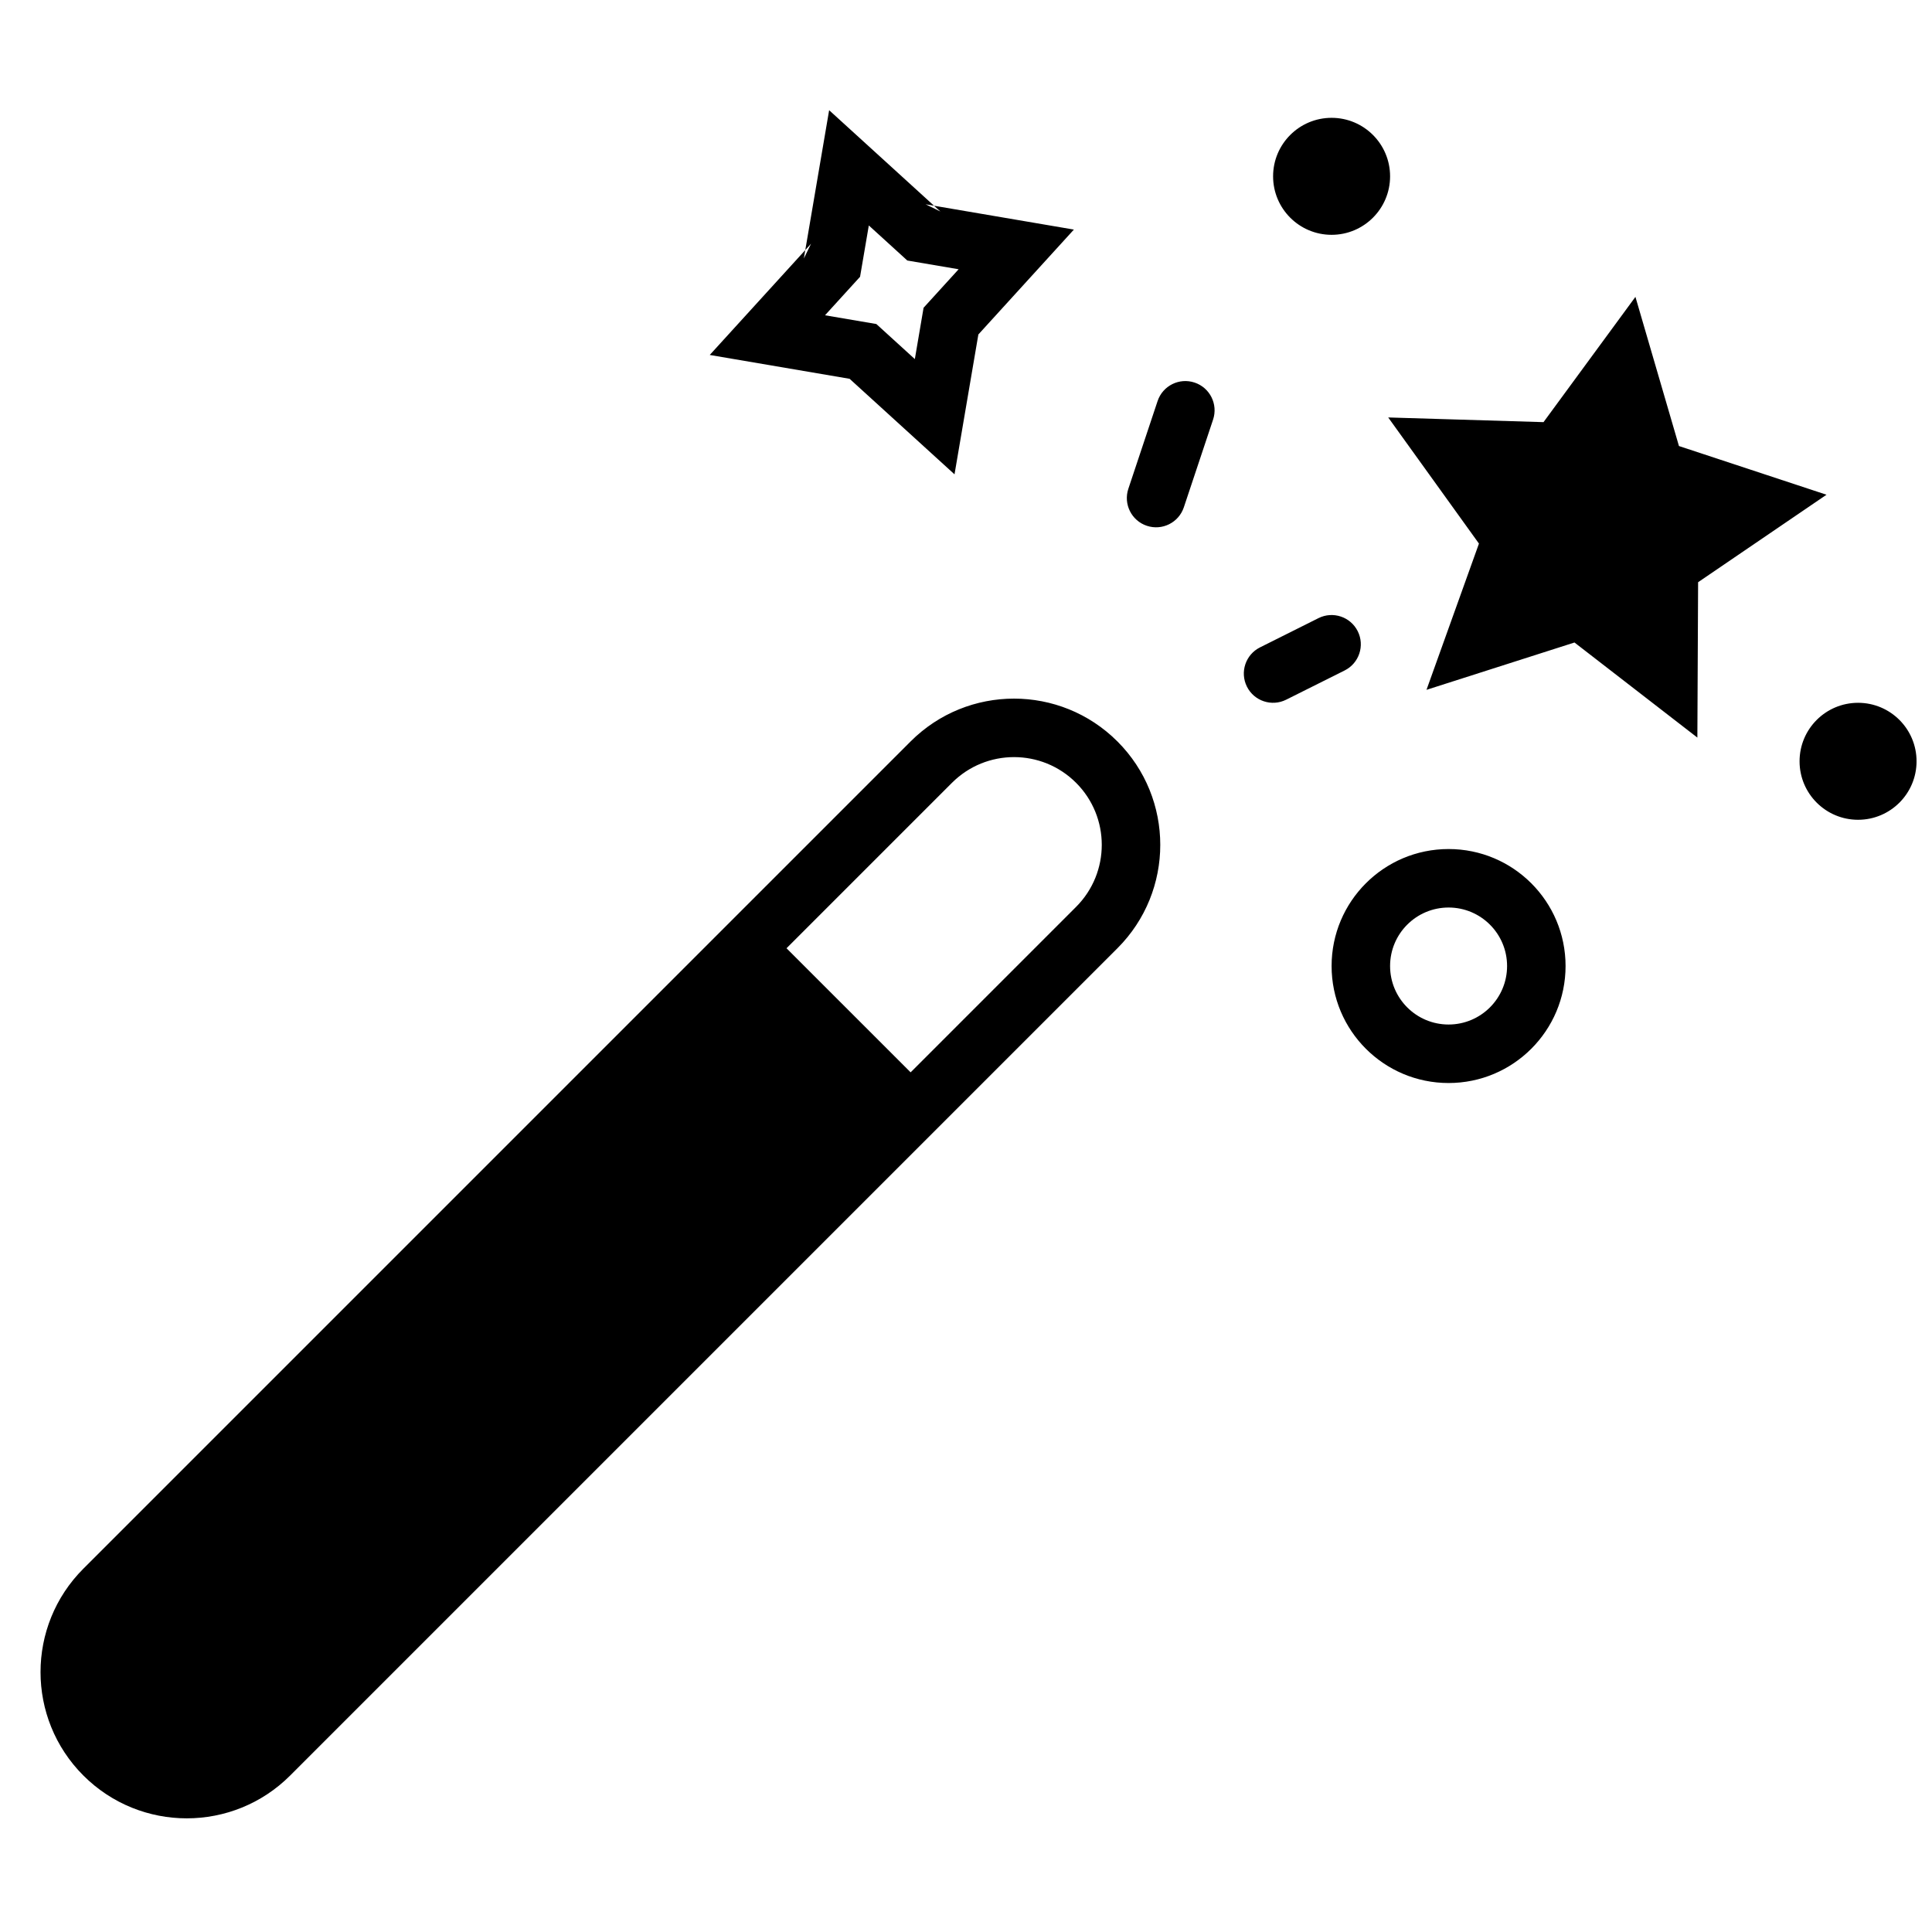<?xml version="1.0" encoding="UTF-8"?>
<!-- Uploaded to: SVG Repo, www.svgrepo.com, Generator: SVG Repo Mixer Tools -->
<svg width="800px" height="800px" version="1.1" viewBox="144 144 512 512" xmlns="http://www.w3.org/2000/svg">
 <defs>
  <clipPath id="a">
   <path d="m154 173h497.9v453h-497.9z"/>
  </clipPath>
 </defs>
 <g clip-path="url(#a)">
  <path d="m440.13 340.49c15.137 15.137 15.137 39.676 0 54.809l-219.23 219.23c-15.137 15.133-39.672 15.133-54.809 0-15.133-15.137-15.133-39.676 0-54.809l219.23-219.23c15.133-15.133 39.672-15.133 54.805 0zm-54.805 87.691 43.844-43.844c9.082-9.082 9.082-23.805 0-32.887-9.078-9.078-23.805-9.078-32.883 0l-43.848 43.848zm175.93-113.91-39.219 12.543 13.902-38.758-24.047-33.426 41.156 1.242 24.359-33.199 11.535 39.531 39.102 12.906-34.027 23.184-0.195 41.176zm-67.84-6.461c3.828-1.914 8.484-0.363 10.398 3.469 1.914 3.828 0.363 8.484-3.465 10.398l-15.504 7.75c-3.828 1.914-8.484 0.363-10.398-3.465-1.914-3.832-0.359-8.484 3.469-10.398zm-35.684-29.371c-1.355 4.062-5.746 6.258-9.805 4.902-4.062-1.352-6.258-5.742-4.902-9.805l7.75-23.25c1.355-4.062 5.742-6.258 9.805-4.902 4.059 1.352 6.254 5.742 4.902 9.805zm-125.64-40.371 25.32-27.797 6.32-37.066 27.797 25.316 37.066 6.32-25.316 27.797-6.32 37.066-27.801-25.316zm44.148-8.199 10.203 9.293 2.316-13.602 9.289-10.203-13.598-2.316-10.203-9.293-2.32 13.602-9.289 10.203zm16.969-29.82-1.68-1.527-2.238-0.383zm-34.27 8.543-1.527 1.68-0.383 2.234zm168.95 222.42c-17.121 0-31-13.883-31-31.004 0-17.125 13.879-31.004 31-31.004 17.125 0 31.004 13.879 31.004 31.004 0 17.121-13.879 31.004-31.004 31.004zm0-15.504c8.562 0 15.504-6.941 15.504-15.5 0-8.562-6.941-15.504-15.504-15.504-8.559 0-15.5 6.941-15.5 15.504 0 8.559 6.941 15.5 15.5 15.5zm108.52-54.258c-8.562 0-15.504-6.938-15.504-15.5s6.941-15.5 15.504-15.5c8.559 0 15.5 6.938 15.5 15.5s-6.941 15.5-15.5 15.5zm-139.52-155.02c-8.562 0-15.504-6.941-15.504-15.504 0-8.559 6.941-15.5 15.504-15.5 8.559 0 15.5 6.941 15.5 15.5 0 8.562-6.941 15.504-15.5 15.504z"/>
 </g>
</svg>